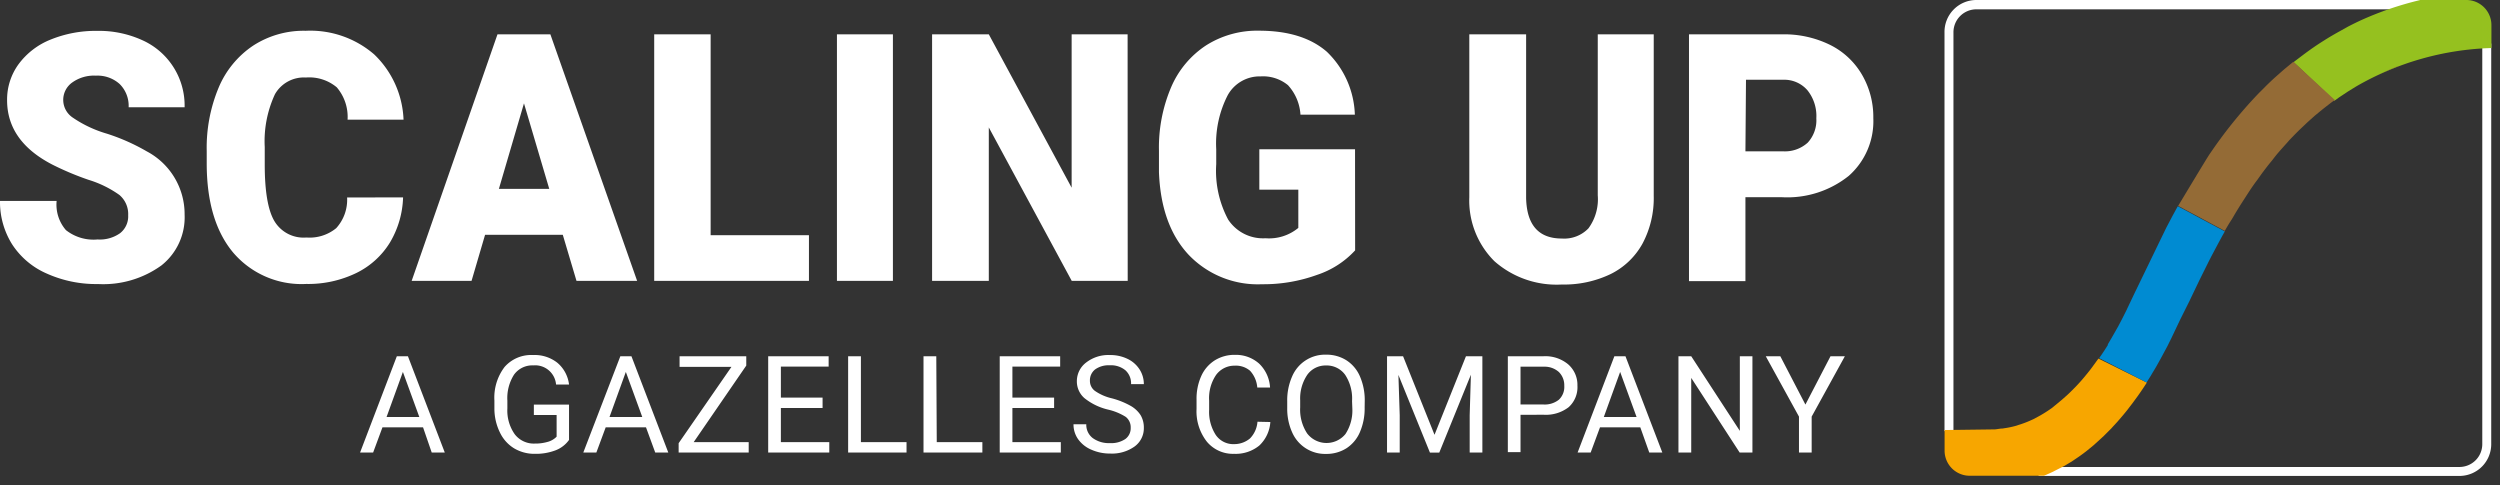 <?xml version="1.0" encoding="UTF-8"?>
<svg xmlns="http://www.w3.org/2000/svg" width="268" height="52" fill="none">
  <rect width="100%" height="100%" fill="#333333" stroke="none"/>
  <g clip-path="url(#a)">
    <path fill="#fff" d="M45.35 45.81H41l-1 2.7h-1.4l3.94-10.32h1.19l3.95 10.32h-1.4l-.93-2.7Zm-3.91-1.11h3.51l-1.76-4.83-1.75 4.83ZM61 47.16c-.364.51-.872.9-1.46 1.12-.7.26-1.443.386-2.19.37a4.241 4.241 0 0 1-2.24-.59 4 4 0 0 1-1.51-1.68 5.81 5.81 0 0 1-.6-2.53v-.9a5.43 5.43 0 0 1 1.09-3.61 3.79 3.79 0 0 1 3.06-1.28 3.91 3.91 0 0 1 2.6.83A3.6 3.6 0 0 1 61 41.22h-1.39a2.249 2.249 0 0 0-2.44-2.05 2.41 2.41 0 0 0-2.07 1 4.69 4.69 0 0 0-.71 2.78v.84a4.4 4.4 0 0 0 .79 2.76 2.57 2.57 0 0 0 2.15 1c.453.008.904-.05 1.34-.17.38-.092.727-.29 1-.57v-2.32h-2.44v-1.12H61v3.79ZM69.25 45.81h-4.32l-1 2.7h-1.4l3.97-10.32h1.19l3.95 10.32h-1.4l-.99-2.7Zm-3.91-1.11h3.51l-1.76-4.83-1.75 4.83ZM74.36 47.4h5.9v1.11h-7.51v-1l5.66-8.18h-5.56v-1.14H80v1l-5.64 8.21ZM88.18 43.74h-4.47v3.66h5.19v1.11h-6.55V38.19h6.48v1.11h-5.12v3.32h4.47v1.12ZM92.29 47.4h4.89v1.11h-6.26V38.19h1.37v9.21ZM100.42 47.4h4.89v1.11H99V38.19h1.37l.05 9.21ZM113 43.74h-4.47v3.66h5.19v1.11h-6.55V38.19h6.48v1.11h-5.12v3.32H113v1.12ZM118.79 43.91a6.389 6.389 0 0 1-2.55-1.24 2.364 2.364 0 0 1-.8-1.81 2.494 2.494 0 0 1 1-2 3.871 3.871 0 0 1 2.53-.8 4.229 4.229 0 0 1 1.9.41c.527.249.974.64 1.29 1.13.303.471.462 1.02.46 1.58h-1.37a1.886 1.886 0 0 0-.6-1.48 2.42 2.42 0 0 0-1.68-.54 2.48 2.48 0 0 0-1.57.44 1.485 1.485 0 0 0-.56 1.23 1.332 1.332 0 0 0 .53 1.07 5.26 5.26 0 0 0 1.82.8c.698.18 1.37.45 2 .8.436.24.806.584 1.08 1 .241.416.362.89.35 1.37a2.416 2.416 0 0 1-1 2 4.17 4.17 0 0 1-2.62.75 4.86 4.86 0 0 1-2-.41 3.34 3.34 0 0 1-1.42-1.12 2.72 2.72 0 0 1-.5-1.61h1.37a1.786 1.786 0 0 0 .69 1.48 2.91 2.91 0 0 0 1.85.54 2.68 2.68 0 0 0 1.65-.44 1.428 1.428 0 0 0 .57-1.2 1.408 1.408 0 0 0-.53-1.17 6.141 6.141 0 0 0-1.89-.78ZM136.18 45.24a3.801 3.801 0 0 1-1.18 2.52 4 4 0 0 1-2.7.89 3.63 3.63 0 0 1-2.93-1.31 5.27 5.27 0 0 1-1.1-3.51v-1a5.891 5.891 0 0 1 .51-2.53 3.839 3.839 0 0 1 1.46-1.68 4 4 0 0 1 2.18-.58A3.73 3.73 0 0 1 135 39a3.853 3.853 0 0 1 1.15 2.54h-1.37a2.996 2.996 0 0 0-.77-1.79 2.33 2.33 0 0 0-1.65-.55 2.431 2.431 0 0 0-2 1 4.423 4.423 0 0 0-.74 2.74v1c-.048.94.196 1.874.7 2.67a2.274 2.274 0 0 0 2 1A2.62 2.62 0 0 0 134 47c.47-.483.753-1.118.8-1.79l1.38.03ZM146.29 43.68a6.378 6.378 0 0 1-.51 2.65 3.875 3.875 0 0 1-1.45 1.73 4.001 4.001 0 0 1-2.18.6 3.851 3.851 0 0 1-3.63-2.31 6.13 6.13 0 0 1-.53-2.57V43c-.017-.904.16-1.8.52-2.63a3.83 3.83 0 0 1 3.63-2.35 4 4 0 0 1 2.19.6 3.85 3.85 0 0 1 1.46 1.74c.356.837.53 1.74.51 2.65l-.01.67Zm-1.35-.68a4.633 4.633 0 0 0-.74-2.82 2.435 2.435 0 0 0-2.06-1 2.403 2.403 0 0 0-2 1 4.522 4.522 0 0 0-.76 2.73v.76c-.056.99.207 1.971.75 2.8a2.623 2.623 0 0 0 3.177.775c.358-.166.673-.41.923-.715.531-.815.79-1.778.74-2.75l-.03-.78ZM150.41 38.19l3.37 8.42 3.37-8.42h1.76v10.32h-1.36v-4l.13-4.34-3.39 8.35h-1l-3.38-8.33.14 4.32v4h-1.36V38.19h1.72ZM163 44.47v4h-1.36V38.19h3.81a3.82 3.82 0 0 1 2.65.86 2.921 2.921 0 0 1 1 2.29 2.881 2.881 0 0 1-.94 2.31 4 4 0 0 1-2.69.81l-2.47.01Zm0-1.11h2.44c.6.041 1.195-.14 1.67-.51a1.88 1.88 0 0 0 .58-1.49 1.99 1.99 0 0 0-.58-1.48 2.28 2.28 0 0 0-1.59-.57H163v4.05ZM175.84 45.81h-4.32l-1 2.7h-1.4l3.94-10.32h1.19l3.95 10.32h-1.4l-.96-2.7Zm-3.91-1.11h3.51l-1.76-4.83-1.75 4.83ZM187.86 48.51h-1.37l-5.19-8v8h-1.37V38.19h1.37l5.21 8v-8h1.35v10.32ZM193.54 43.37l2.69-5.18h1.54l-3.56 6.47v3.85h-1.36v-3.85l-3.56-6.47h1.56l2.69 5.18ZM13.74 23.08a2.68 2.68 0 0 0-.94-2.18 11.438 11.438 0 0 0-3.3-1.62 30.847 30.847 0 0 1-3.86-1.62C2.387 15.987.76 13.68.76 10.74A6.43 6.43 0 0 1 2 6.87a7.9 7.9 0 0 1 3.41-2.62 12.8 12.8 0 0 1 5-.94 11.21 11.21 0 0 1 4.85 1 7.68 7.68 0 0 1 4.53 7.19h-6a3.289 3.289 0 0 0-.97-2.5 3.55 3.55 0 0 0-2.54-.89 4 4 0 0 0-2.56.75 2.28 2.28 0 0 0 .1 3.76 12.741 12.741 0 0 0 3.64 1.71 21.7 21.7 0 0 1 4.28 1.9A7.61 7.61 0 0 1 19.79 23a6.581 6.581 0 0 1-2.48 5.45 10.65 10.65 0 0 1-6.81 2A12.921 12.921 0 0 1 5 29.32a8.42 8.42 0 0 1-3.72-3.16A8.55 8.55 0 0 1 0 21.54h6.07a4.17 4.17 0 0 0 1 3.13 4.76 4.76 0 0 0 3.39 1 3.751 3.751 0 0 0 2.41-.67 2.29 2.29 0 0 0 .87-1.92ZM43.21 21.16A10 10 0 0 1 41.8 26a8.68 8.68 0 0 1-3.63 3.28 11.83 11.83 0 0 1-5.34 1.16A9.631 9.631 0 0 1 25 27.08c-1.893-2.26-2.84-5.453-2.84-9.58v-1.31a16.732 16.732 0 0 1 1.28-6.8 10.11 10.11 0 0 1 3.7-4.5 9.94 9.94 0 0 1 5.62-1.59 10.48 10.48 0 0 1 7.35 2.53 10.22 10.22 0 0 1 3.15 7h-6a4.88 4.88 0 0 0-1.16-3.47 4.59 4.59 0 0 0-3.31-1.05 3.57 3.57 0 0 0-3.31 1.78 11.941 11.941 0 0 0-1.1 5.68v1.87c0 2.82.333 4.82 1 6a3.64 3.64 0 0 0 3.47 1.82 4.49 4.49 0 0 0 3.19-1 4.52 4.52 0 0 0 1.17-3.29l6-.01ZM60.33 25.17H52l-1.45 4.94h-6.42l9.2-26.43H59l9.3 26.43h-6.5l-1.47-4.94Zm-6.85-4.92h5.4l-2.71-9.17-2.69 9.17ZM76.18 25.21h10.54v4.9H70.13V3.68h6.05v21.53ZM95.72 30.11h-6V3.68h6v26.43ZM120.89 30.11h-6L106 13.66v16.45h-6.08V3.68H106l8.88 16.44V3.68h6l.01 26.43ZM145.27 26.84a9.669 9.669 0 0 1-4.09 2.63 16.828 16.828 0 0 1-5.9 1 10.236 10.236 0 0 1-7.88-3.18c-1.967-2.12-3.02-5.067-3.16-8.84v-2.29a16.494 16.494 0 0 1 1.31-6.82 10.098 10.098 0 0 1 3.75-4.48 10.21 10.21 0 0 1 5.65-1.57c3.127 0 5.557.753 7.29 2.26a9.779 9.779 0 0 1 3 6.74h-5.83a5.134 5.134 0 0 0-1.34-3.16 4.201 4.201 0 0 0-2.93-.94 3.91 3.91 0 0 0-3.52 2 11.325 11.325 0 0 0-1.24 5.81v1.6a11.07 11.07 0 0 0 1.28 5.94 4.469 4.469 0 0 0 4 2 4.91 4.91 0 0 0 3.52-1.11v-4.1H135V16h10.26l.01 10.84ZM177.28 3.68V21a10.361 10.361 0 0 1-1.19 5.09 7.88 7.88 0 0 1-3.41 3.28 11.52 11.52 0 0 1-5.26 1.13 10.07 10.07 0 0 1-7.22-2.5 9.174 9.174 0 0 1-2.69-6.86V3.68h6.09v17.55c.067 2.893 1.343 4.34 3.83 4.34a3.597 3.597 0 0 0 2.85-1.09 5.278 5.278 0 0 0 1-3.54V3.68h6ZM187.11 21.14v9h-6.05V3.68h10a11.17 11.17 0 0 1 5.1 1.12A8.14 8.14 0 0 1 199.6 8a9.004 9.004 0 0 1 1.22 4.67 7.822 7.822 0 0 1-2.63 6.18 10.54 10.54 0 0 1-7.19 2.29h-3.89Zm0-4.92h4a3.634 3.634 0 0 0 2.68-.93 3.536 3.536 0 0 0 .92-2.61 4.398 4.398 0 0 0-.95-3 3.28 3.28 0 0 0-2.59-1.13h-4l-.06 7.67ZM209.41 46.22V3.47a2.458 2.458 0 0 1 2.4-2.47h45.26s.84-.38 1.28-.54c.44-.16 1.32-.46 1.32-.46h-47.86a3.42 3.42 0 0 0-3.36 3.47v42.75h.96ZM266.1 4.67v42.89a2.444 2.444 0 0 1-1.466 2.294 2.45 2.45 0 0 1-.934.206h-43.6l-.75.45c-.29.19-.9.51-.9.51h45.25a3.407 3.407 0 0 0 3.36-3.46V4.67h-.96Z"></path>
    <path fill="#F7A600" d="m224.69 38.8-.49.67-.06.08c-.25.33-.51.64-.75.93-.24.29-.44.51-.71.8-.27.29-.66.68-1 1l-.12.11-.43.38-.08.07c-.34.29-.69.57-1 .83l-.09.07c-.31.22-.61.42-.91.6l-.32.19-.72.39-.42.19c-.25.11-.5.21-.82.32l-.75.24c-.29.08-.57.14-.86.19l-.5.08c-.27 0-.54.07-.8.09l-5.4.07v2.24a2.691 2.691 0 0 0 2.65 2.66h8l.22-.09.15-.07.34-.15.24-.11.21-.11c.3-.15.61-.31 1-.51l.11-.06.58-.35.09-.05.18-.12.65-.44.43-.31.38-.29.78-.64.13-.12.54-.49.12-.11.26-.24.71-.71.11-.11.16-.18.48-.52.5-.58.16-.19c.2-.24.4-.48.59-.74l.34-.44.58-.79c.3-.42.6-.86.89-1.31l.1-.16-5.19-2.57-.26.36Z"></path>
    <path fill="#008BD2" d="m233.46 22.11-.09.16-.47.86-.68 1.29-3.43 7.08-.68 1.43-.17.36c-.28.57-.56 1.12-.85 1.66-.29.54-.58 1-.88 1.54l-.25.42v.08c-.23.37-.46.73-.69 1.06l-.48.68.24-.34 5.08 2.61-.1.16c.18-.27.35-.55.53-.84l.26-.44.13-.21.23-.39c.17-.29.33-.59.49-.88l.14-.26.54-1 .45-.91c.31-.64.63-1.31.95-2l1-2 .05-.11.92-1.92.24-.49c.27-.56.56-1.12.84-1.69l.27-.53c.293-.56.593-1.123.9-1.69l.3-.55.25-.44-5.04-2.7Z"></path>
    <path fill="#95C11F" d="M264.4 0h-4.93a35.133 35.133 0 0 0-6.35 2.16c-.46.21-.92.44-1.41.69l-.93.52c-.56.31-1.11.63-1.69 1l-.11.07c-.67.42-1.34.89-2 1.38l-.16.12-.95.72 4.38 4.14.47-.34.12-.08.74-.49.15-.1.83-.51a30.702 30.702 0 0 1 14.52-4.13V2.71A2.69 2.69 0 0 0 264.4 0Z"></path>
    <path fill="#946B36" d="M257.07 7.09c-.713.273-1.403.577-2.07.91.7-.32 1.4-.63 2.12-.9M248.59 4.67c-.54.36-1.09.72-1.64 1.12.55-.4 1.09-.76 1.64-1.12ZM252.54 9.25c.68-.4 1.38-.77 2.09-1.11-.71.34-1.41.7-2.09 1.11ZM245.85 6.63l-.07.05-.08.06-.77.64-.2.17-.86.76c-.3.27-.59.55-.87.82l-.22.22-.58.58-.28.29a49.062 49.062 0 0 0-4.6 5.65l-.45.65c-.27.39-2.92 4.8-3.37 5.55l5 2.68-.25.44c.31-.56.63-1.12 1-1.68l.34-.58c.3-.5.61-1 .93-1.49l.43-.67c.32-.49.66-1 1-1.44l.2-.28.27-.38c.36-.49.75-1 1.13-1.45l.19-.25.26-.33c.48-.58 1-1.13 1.44-1.64l.27-.28c.24-.25.48-.49.77-.78l.16-.15.57-.54.19-.18.75-.67.11-.09.68-.56.2-.16.67-.52.12-.09.36-.26-4.44-4.09Z"></path>
  </g>
  <defs>
    <clipPath id="a">
      <path fill="#fff" d="M0 0h267.06v51.02H0z"></path>
    </clipPath>
  </defs>
</svg>
